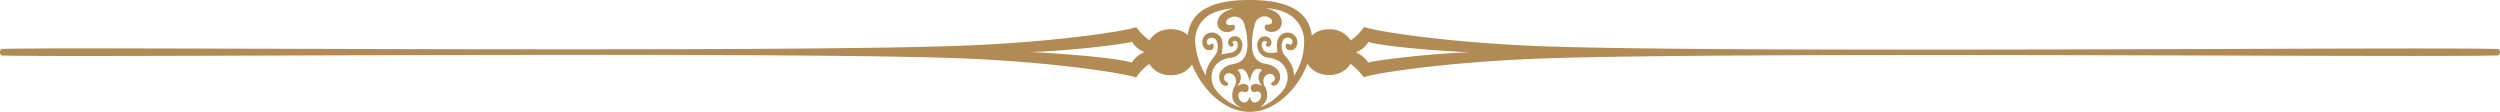 <svg xmlns="http://www.w3.org/2000/svg" viewBox="0 0 737.53 33.03"><defs><style>.cls-1{fill:#b18a54;}</style></defs><title>logoAsset 6</title><g id="Layer_2" data-name="Layer 2"><g id="Layer_1-2" data-name="Layer 1"><path class="cls-1" d="M736.86,14.46c-22.17-.67-218,1.23-280.14-.75-29.54-1-51.49-4.61-54.31-5.76a16.37,16.37,0,0,1-3.94,4,7,7,0,0,0-4.86-3.2,10.37,10.37,0,0,0-3.38.07A7.11,7.11,0,0,0,387,10.49C386,2.4,378.39,0,368.66,0V0C359,0,351.42,2.39,350.4,10.32a7,7,0,0,0-2.61-1.41,9.66,9.66,0,0,0-3.87-.18,7,7,0,0,0-4.83,3.16A19,19,0,0,1,335.17,8c-2.87,1.15-24.67,4.61-54.06,5.58-62.17,2-258.23.18-280.44.85-.86,0-.93,1.94,0,1.94,22.17.67,218-1.23,280.14.74,29.54,1,51.49,4.62,54.32,5.77a15.82,15.82,0,0,1,3.94-4,7,7,0,0,0,4.85,3.2,10.17,10.17,0,0,0,3.39-.08A7,7,0,0,0,351.67,19c2.8,7.22,9.47,14,17,14v0c7.59,0,14.29-6.9,17.05-14.18a7,7,0,0,0,4,3,9.62,9.62,0,0,0,3.86.19,6.94,6.94,0,0,0,4.83-3.17,19.29,19.29,0,0,1,3.93,3.95c2.86-1.15,24.67-4.61,54.06-5.58,62.16-2,258.22-.19,280.43-.86C737.72,16.36,737.79,14.46,736.86,14.46Zm-402.94,4c-5.31-1.67-27.35-3.09-30.42-3.09,12-.32,29.34-2.49,30.42-3.07a7.86,7.86,0,0,0,3.71,3.09A7.49,7.49,0,0,0,333.92,18.45Zm24.59,7.86a6.25,6.25,0,0,1-1-4.6,5.61,5.61,0,0,1,2.1-3.44A8.07,8.07,0,0,1,363.3,17a3.56,3.56,0,0,0,3.13-3,2.92,2.92,0,0,0-1-3,2.28,2.28,0,0,0-2.26,0,1.76,1.76,0,0,0-.79,2c.2.7,1,.93,1.37.6.67-.65-.77-1.12.23-1.49.71-.26,1.24.39,1.19,1.14a2.2,2.2,0,0,1-1.75,2.21c-1.41.33-3.07.55-3.07.55a10.57,10.57,0,0,0,.25-3.74,3.07,3.07,0,0,0-3-2.68,2.83,2.83,0,0,0-2.84,2.17,2.73,2.73,0,0,0,.71,2.62,1.94,1.94,0,0,0,2.24.14c.38-.31.5-1.2.16-1.45-.61-.44-.82.42-1.55.07a1.19,1.19,0,0,1,.44-1.86,1.67,1.67,0,0,1,2.1.66,4.61,4.61,0,0,1,.05,3.61c-.47,1.28-3.11,3.31-3.21,6.68a22.2,22.2,0,0,1-3.11-9.85,8.82,8.82,0,0,1,6.26-8.91,16.7,16.7,0,0,1,5.23-1s-4.91.85-4.94,4.46a2.68,2.68,0,0,0,2.53,2.51A3,3,0,0,0,364,8.8c.66-.78.24-1.66-.49-1.48-2.53.6-2.37-1.9.27-2.37a2.9,2.9,0,0,1,3.28,2.11A21,21,0,0,1,368,13.3c0,3-1.18,4.5-2.7,5.16s-2.71.3-4.43,1.77a3.13,3.13,0,0,0-.37,4.61c.54.51,1.48.6,1.69.27s.08-.77-.52-1.05-.61-1.08-.43-1.63a1.38,1.38,0,0,1,1.79-.75c1.72.47,1.83,2.42,1.32,3.58a5.47,5.47,0,0,0-.72,3.86c.38,1.82,2.76,2.72,2.86,2.79A15.84,15.84,0,0,1,358.51,26.31Zm11.2,3.83c-.64-.2-1-1.46-1-1.66v0h0v0c-.08.2-.5,1.46-1.14,1.66-1.34.41-2.24-.91-2.27-2a1.09,1.09,0,0,1,1.49-1.07,1.07,1.07,0,0,0,1.55-.83c.1-.51,0-1.25-1.13-1.45-1.36-.24-2.86,1.29-1.82.12a3.71,3.71,0,0,0,.67-2.23,2.7,2.7,0,0,0-1-2s2.45-2,3.64,3.42c.93-5.45,3.6-3.45,3.6-3.45a2.71,2.71,0,0,0-1,2,3.58,3.58,0,0,0,.67,2.23c1,1.17-.46-.36-1.83-.12-1.14.2-1.22.94-1.13,1.46a1.08,1.08,0,0,0,1.56.82,1.09,1.09,0,0,1,1.48,1.07C372.05,29.23,371.05,30.55,369.71,30.14Zm10-15.61a1.92,1.92,0,0,0,2.24-.14,2.73,2.73,0,0,0,.7-2.62,2.83,2.83,0,0,0-2.84-2.17,3.06,3.06,0,0,0-3,2.68,7.81,7.81,0,0,0,.08,3.08,6.57,6.57,0,0,1-2.9.12,2.21,2.21,0,0,1-1.75-2.22c-.06-.75.48-1.4,1.18-1.14,1,.37-.44.84.24,1.49.33.33,1.17.1,1.36-.6a1.75,1.75,0,0,0-.78-2,2.28,2.28,0,0,0-2.26,0,2.9,2.9,0,0,0-1,3A3.57,3.57,0,0,0,374,17a8,8,0,0,1,3.67,1.27,5.67,5.67,0,0,1,2.11,3.44,6.27,6.27,0,0,1-1,4.6,16.56,16.56,0,0,1-7,5.35,5.05,5.05,0,0,0,1.92-2.54,4.83,4.83,0,0,0-.71-3.86c-.51-1.16-.44-2.94,1.28-3.41a1.37,1.37,0,0,1,1.74.88c.18.55,0,1.2-.35,1.33-.61.23-.77.67-.52,1s1.16.24,1.69-.27a3.14,3.14,0,0,0-.36-4.61c-1.73-1.47-3.07-1.1-4.54-1.76s-2.59-2.26-2.59-5.17A21.08,21.08,0,0,1,370.24,7a2.88,2.88,0,0,1,3.1-2.17c2.07.14,2.92,2.53.46,2.43-.75,0-.87.91-.49,1.48a2.63,2.63,0,0,0,2.29.64,2.76,2.76,0,0,0,2.54-2.68c0-3.65-4.85-4.28-4.85-4.28a17.07,17.07,0,0,1,5.23,1,9.29,9.29,0,0,1,6.22,8.88,18.41,18.41,0,0,1-3,10.09c0-4-2.79-5.61-3.26-6.89a4.66,4.66,0,0,1,0-3.61,1.69,1.69,0,0,1,2.11-.66,1.2,1.2,0,0,1,.44,1.86c-.73.35-.95-.51-1.56-.07C379.15,13.33,379.27,14.22,379.66,14.53Zm24,4a7.91,7.91,0,0,0-3.71-3.09,7.54,7.54,0,0,0,3.71-3.07C408.92,14,431,15.42,434,15.42,422,15.74,404.69,17.91,403.62,18.49Z"/></g></g></svg>